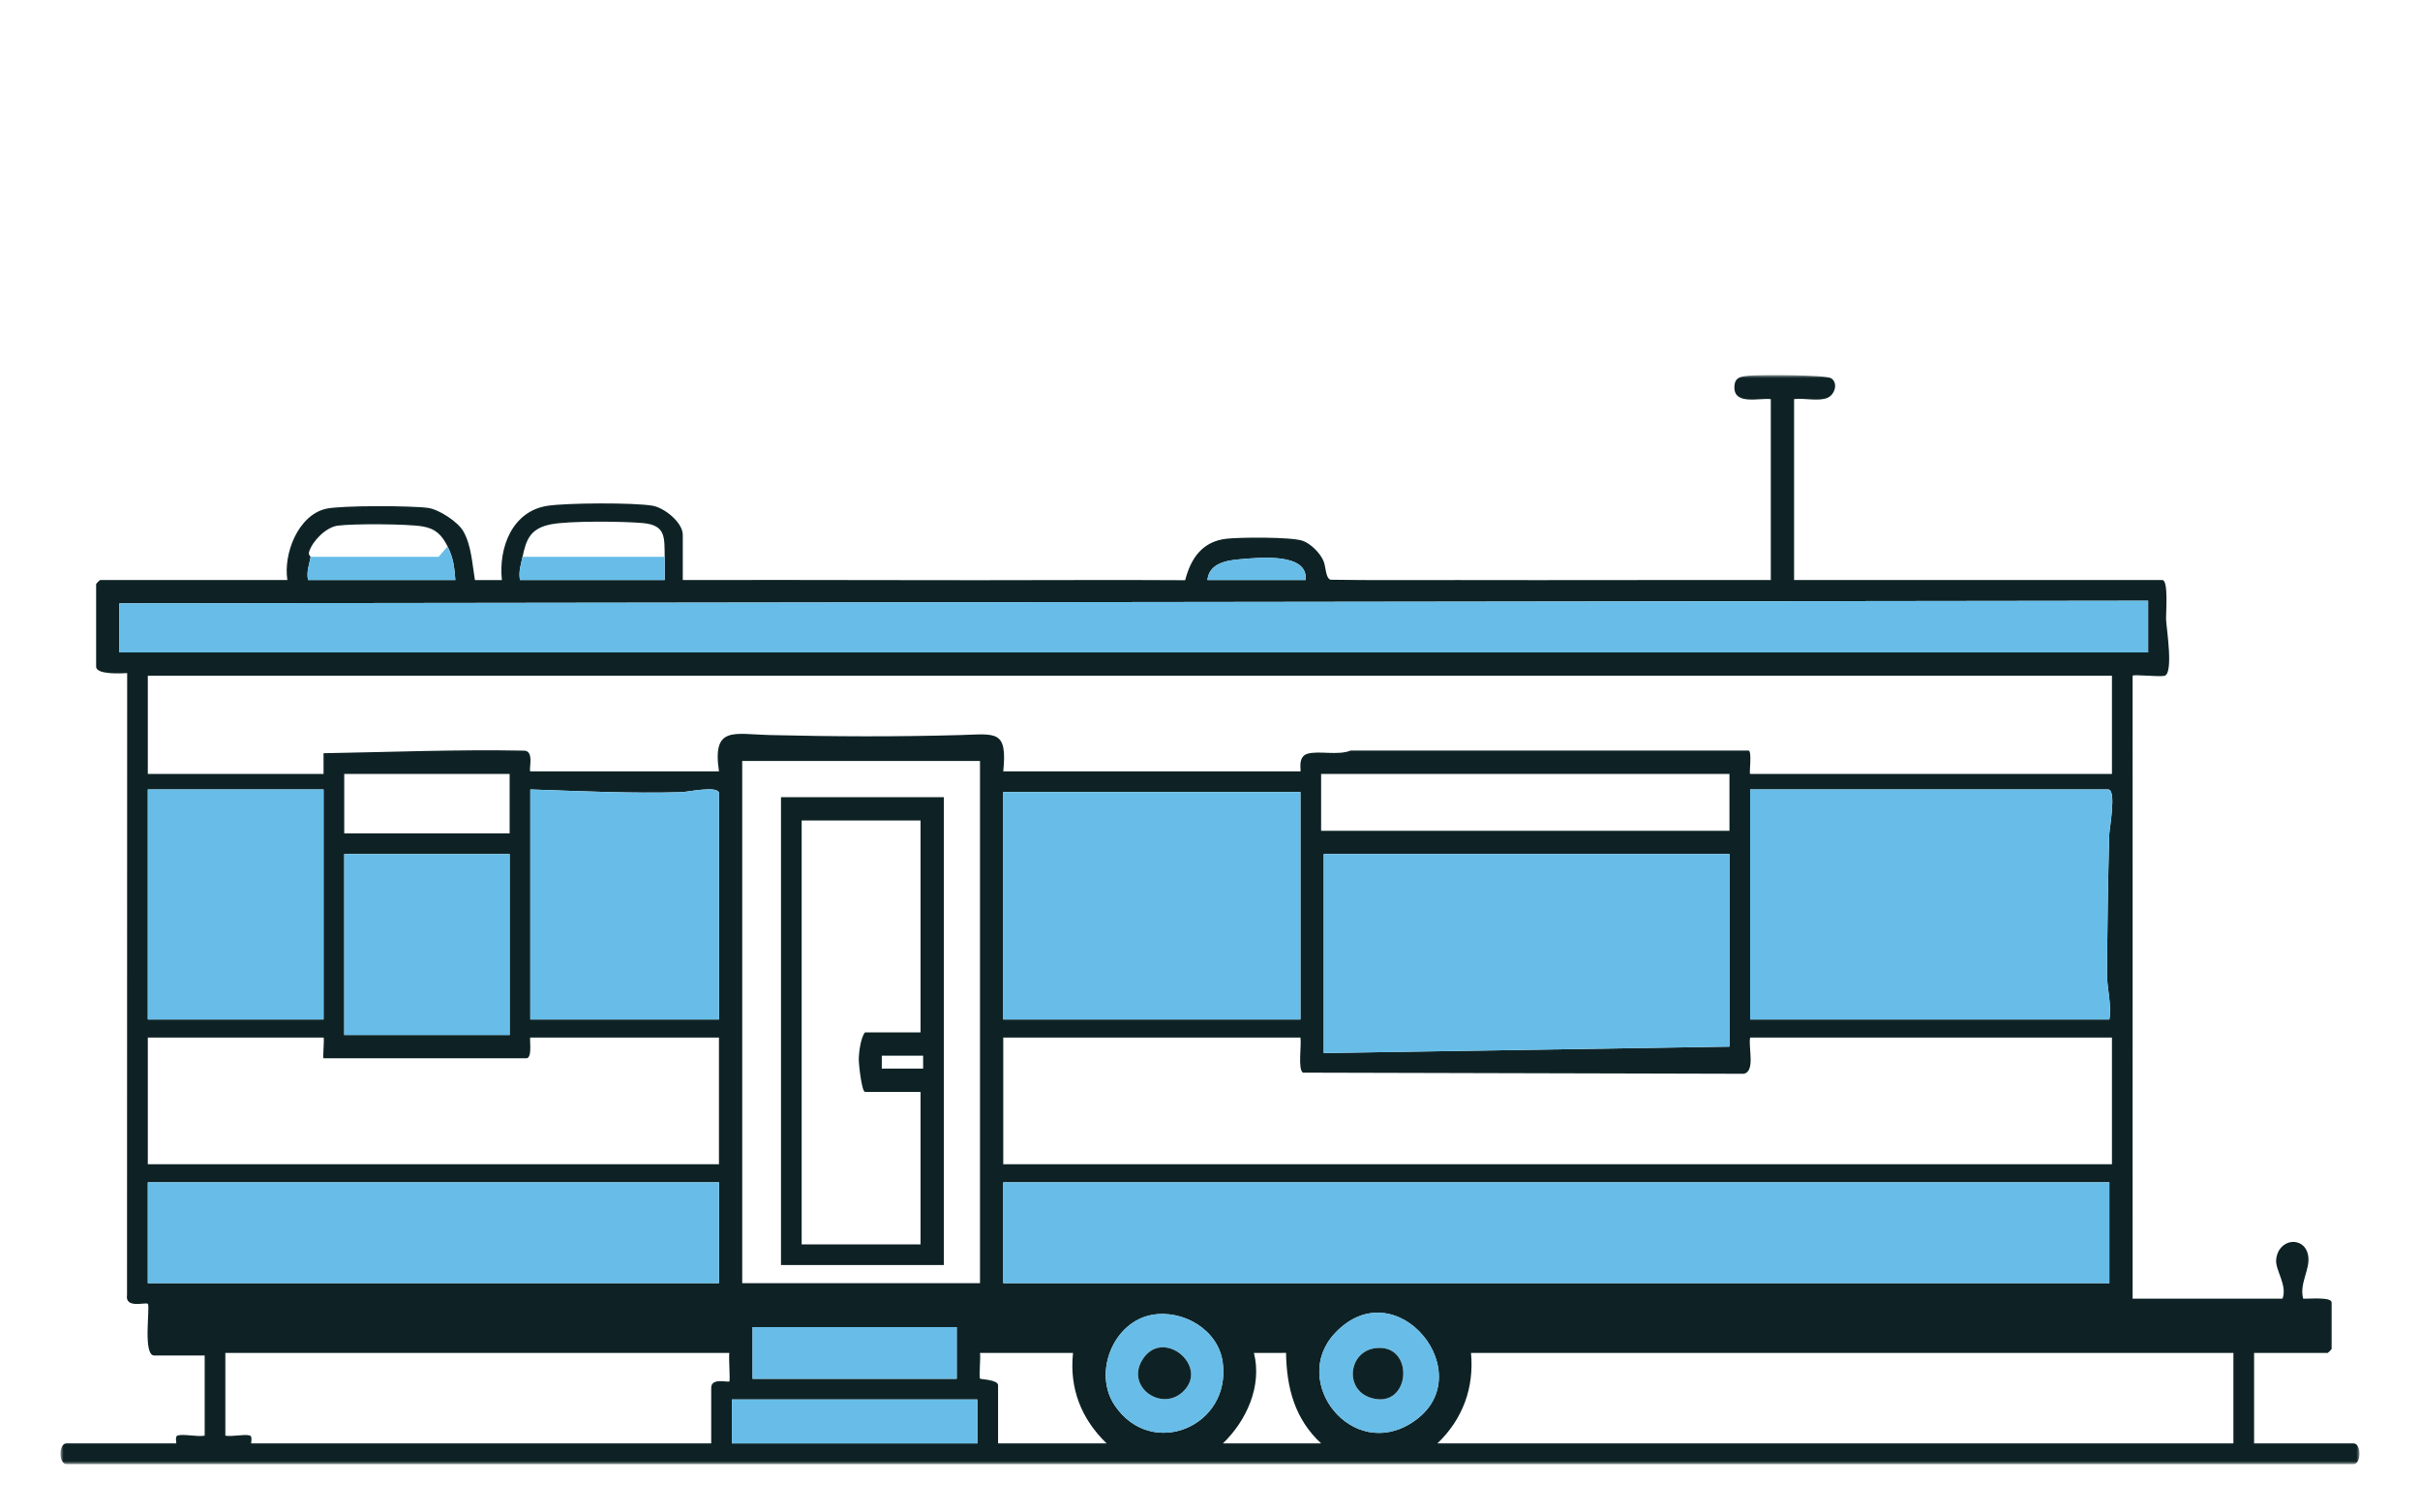<svg xmlns="http://www.w3.org/2000/svg" xmlns:xlink="http://www.w3.org/1999/xlink" width="400px" height="250px" viewBox="0 0 400 250"><title>funnel-04</title><defs><polygon id="path-1" points="0 0 380 0 380 180 0 180"></polygon></defs><g id="funnel-04" stroke="none" stroke-width="1" fill="none" fill-rule="evenodd"><rect fill="#FFFFFF" x="0" y="0" width="400" height="250"></rect><g id="Group-22" transform="translate(10, 62)"><mask id="mask-2" fill="white"><use xlink:href="#path-1"></use></mask><g id="Clip-2"></g><path d="M110.973,176.582 L151.555,176.582 L151.555,169.319 L110.973,169.319 L110.973,176.582 Z M359.16,161.628 L233.144,161.628 C233.679,167.422 231.759,172.591 227.591,176.582 L359.16,176.582 L359.16,161.628 Z M192.136,176.582 L208.368,176.582 C204.024,172.557 202.66,167.419 202.569,161.62 L197.264,161.631 C198.636,167.112 196.038,172.817 192.136,176.582 L192.136,176.582 Z M167.36,161.628 L151.982,161.628 C152.117,162.381 151.781,165.665 152,165.883 C152.116,165.998 154.972,166.051 154.972,166.969 L154.972,176.582 L172.913,176.582 C168.733,172.54 166.731,167.51 167.36,161.628 L167.36,161.628 Z M110.546,161.628 L27.248,161.628 L27.248,175.3 C28.374,175.511 30.343,175.012 31.288,175.272 C31.777,175.406 31.453,176.582 31.52,176.582 L107.556,176.582 L107.556,167.396 C107.556,165.656 110.312,166.557 110.548,166.33 C110.718,166.167 110.422,162.392 110.546,161.628 L110.546,161.628 Z M114.391,165.9 L148.137,165.9 L148.137,157.355 L114.391,157.355 L114.391,165.9 Z M210.656,158.361 C203.117,166.38 213.468,179.633 223.462,173.093 C235.151,165.442 220.832,147.537 210.656,158.361 L210.656,158.361 Z M180.489,155.322 C174.065,156.415 170.589,164.886 174.265,170.317 C180.33,179.277 193.553,173.821 192.097,163.159 C191.37,157.839 185.631,154.448 180.489,155.322 L180.489,155.322 Z M155.826,150.092 L338.655,150.092 L338.655,133.429 L155.826,133.429 L155.826,150.092 Z M14.433,150.092 L108.838,150.092 L108.838,133.429 L14.433,133.429 L14.433,150.092 Z M204.951,109.502 L155.826,109.502 L155.826,130.438 L339.083,130.438 L339.083,109.502 L279.279,109.502 C278.952,111.112 280.185,115.12 278.212,115.485 L205.351,115.298 C204.493,114.698 205.153,110.735 204.951,109.502 L204.951,109.502 Z M43.48,109.502 L14.433,109.502 L14.433,130.438 L108.838,130.438 L108.838,109.502 L77.654,109.502 C77.473,109.502 78.053,112.92 77.013,112.92 L43.48,112.92 C43.31,112.92 43.65,109.671 43.48,109.502 L43.48,109.502 Z M275.861,79.167 L208.796,79.167 L208.796,112.066 L275.861,110.998 L275.861,79.167 Z M46.898,109.075 L74.237,109.075 L74.237,79.167 L46.898,79.167 L46.898,109.075 Z M155.826,106.511 L204.951,106.511 L204.951,68.913 L155.826,68.913 L155.826,106.511 Z M338.655,106.511 C339.067,104.112 338.254,101.298 338.271,99.08 C338.327,91.486 338.423,83.595 338.638,75.945 C338.667,74.905 339.889,68.485 338.442,68.485 L279.279,68.485 L279.279,106.511 L338.655,106.511 Z M108.838,106.511 L108.838,69.126 C108.838,67.777 103.656,68.905 102.664,68.933 C94.311,69.173 85.951,68.763 77.654,68.485 L77.654,106.511 L108.838,106.511 Z M14.433,106.511 L43.48,106.511 L43.48,68.485 L14.433,68.485 L14.433,106.511 Z M208.368,75.322 L275.861,75.322 L275.861,65.922 L208.368,65.922 L208.368,75.322 Z M46.898,75.749 L74.237,75.749 L74.237,65.922 L46.898,65.922 L46.898,75.749 Z M112.682,150.092 L151.982,150.092 L151.982,63.786 L112.682,63.786 L112.682,150.092 Z M339.083,49.686 L14.433,49.686 L14.433,65.922 L43.48,65.922 L43.478,62.502 C54.505,62.311 65.513,61.862 76.587,62.076 C78.385,62.048 77.358,65.198 77.652,65.497 L108.84,65.497 C107.704,57.927 111.312,59.354 117.185,59.495 C127.829,59.752 138.117,59.797 148.761,59.495 C154.562,59.331 156.539,58.573 155.826,65.495 L204.951,65.495 C205.118,65.495 204.407,63.091 206.105,62.59 C207.97,62.04 211.136,62.918 213.263,62.059 L279.033,62.069 C279.619,62.156 279.086,65.922 279.279,65.922 L339.083,65.922 L339.083,49.686 Z M345.063,37.295 L9.734,37.723 L9.734,45.841 L345.063,45.841 L345.063,37.295 Z M205.805,33.877 C206.287,29.278 198.062,30.173 194.897,30.444 C192.621,30.639 189.85,31.149 189.573,33.877 L205.805,33.877 Z M41.345,30.032 C41.142,31.275 40.614,32.455 40.917,33.877 L65.266,33.877 C65.103,31.701 64.929,30.204 63.985,28.323 C63.04,26.441 62.015,25.375 59.824,25.007 C57.319,24.587 48.353,24.538 45.811,24.886 C43.902,25.148 41.662,27.384 41.093,29.199 C40.925,29.739 41.351,29.989 41.345,30.032 L41.345,30.032 Z M76.373,30.032 C76.102,31.339 75.686,32.427 75.945,33.877 L99.867,33.877 C99.85,32.6 99.891,31.309 99.867,30.032 C99.807,26.863 100.117,24.81 96.257,24.457 C93.036,24.164 84.018,24.069 81.047,24.667 C77.698,25.34 76.977,27.11 76.373,30.032 L76.373,30.032 Z M231.008,33.877 C248.23,33.919 265.474,33.847 282.696,33.877 L282.696,3.969 C280.803,3.742 276.672,4.973 276.675,2.047 C276.677,0.365 277.679,0.234 279.04,0.099 C280.829,-0.078 291.756,-0.062 292.661,0.517 C293.867,1.289 293.291,3.207 292.083,3.746 C290.643,4.389 288.149,3.749 286.541,3.969 L286.541,33.877 L347.412,33.877 C348.467,33.877 347.974,39.428 348.036,40.517 C348.117,41.965 349.284,49.359 347.769,49.703 C346.861,49.91 342.734,49.448 342.498,49.684 C342.492,65.486 342.514,81.31 342.5,97.112 C342.484,115.619 342.512,134.148 342.5,152.655 L367.276,152.655 C368.114,150.389 366.04,147.942 366.225,146.185 C366.606,142.564 371.038,142.25 371.528,145.639 C371.853,147.882 370.019,150.139 370.691,152.658 C371.545,152.717 375.392,152.314 375.392,153.296 L375.392,160.987 C375.392,161.032 374.797,161.628 374.751,161.628 L362.577,161.628 L362.577,176.582 L379.023,176.582 C380.326,176.582 380.326,180 379.023,180 L0.977,180 C-0.326,180 -0.326,176.582 0.977,176.582 L19.132,176.582 C19.198,176.582 18.875,175.406 19.363,175.272 C20.4,174.987 22.599,175.531 23.831,175.3 L23.831,162.055 L15.501,162.055 C13.549,162.055 14.863,153.93 14.435,153.508 C14.103,153.18 10.619,154.376 10.995,152.035 L11.018,49.257 C10.069,49.304 5.889,49.55 5.889,48.191 L5.889,34.518 C5.889,34.473 6.485,33.877 6.53,33.877 L37.5,33.877 C36.818,29.556 39.251,23.171 43.878,22.098 C46.358,21.523 58.001,21.576 60.743,21.952 C62.544,22.199 65.641,24.219 66.548,25.759 C67.927,28.104 68.059,31.281 68.501,33.885 L72.957,33.88 C72.385,28.529 74.657,22.465 80.543,21.599 C83.808,21.118 94.657,21.054 97.842,21.589 C99.837,21.925 102.857,24.37 102.857,26.4 L102.857,33.877 C124.493,33.818 146.152,33.957 167.787,33.877 C173.817,33.855 179.862,33.873 185.895,33.904 C186.838,30.242 188.765,27.474 192.776,27.04 C195.071,26.792 203.356,26.746 205.263,27.37 C206.62,27.814 208.207,29.405 208.756,30.713 C209.189,31.745 209.083,33.533 209.92,33.821 C216.946,33.938 223.985,33.861 231.008,33.877 L231.008,33.877 Z" id="Fill-1" fill="#0E2225" mask="url(#mask-2)"></path><polygon id="Fill-3" fill="#67BDE8" mask="url(#mask-2)" points="155.826 150.092 338.655 150.092 338.655 133.429 155.826 133.429"></polygon><polygon id="Fill-4" fill="#67BDE8" mask="url(#mask-2)" points="345.063 37.295 345.063 45.841 9.734 45.841 9.734 37.723"></polygon><path d="M338.655,106.511 L279.279,106.511 L279.279,68.485 L338.442,68.485 C339.889,68.485 338.667,74.905 338.638,75.945 C338.423,83.595 338.327,91.486 338.271,99.08 C338.254,101.298 339.067,104.112 338.655,106.511" id="Fill-5" fill="#67BDE8" mask="url(#mask-2)"></path><polygon id="Fill-6" fill="#67BDE8" mask="url(#mask-2)" points="275.861 79.167 275.861 110.998 208.796 112.066 208.796 79.167"></polygon><polygon id="Fill-7" fill="#67BDE8" mask="url(#mask-2)" points="155.826 106.511 204.951 106.511 204.951 68.913 155.826 68.913"></polygon><polygon id="Fill-8" fill="#67BDE8" mask="url(#mask-2)" points="14.433 150.092 108.838 150.092 108.838 133.429 14.433 133.429"></polygon><path d="M108.838,106.511 L77.654,106.511 L77.654,68.485 C85.951,68.763 94.311,69.173 102.664,68.933 C103.656,68.905 108.838,67.777 108.838,69.126 L108.838,106.511 Z" id="Fill-9" fill="#67BDE8" mask="url(#mask-2)"></path><polygon id="Fill-10" fill="#67BDE8" mask="url(#mask-2)" points="14.433 106.511 43.48 106.511 43.48 68.485 14.433 68.485"></polygon><polygon id="Fill-11" fill="#67BDE8" mask="url(#mask-2)" points="46.898 109.075 74.237 109.075 74.237 79.167 46.898 79.167"></polygon><polygon id="Fill-12" fill="#67BDE8" mask="url(#mask-2)" points="114.391 165.9 148.137 165.9 148.137 157.355 114.391 157.355"></polygon><polygon id="Fill-13" fill="#67BDE8" mask="url(#mask-2)" points="110.973 176.582 151.555 176.582 151.555 169.319 110.973 169.319"></polygon><path d="M217.238,160.856 C212.882,161.487 212.201,167.673 216.554,169.036 C223.254,171.134 223.967,159.882 217.238,160.856 M210.656,158.362 C220.833,147.537 235.15,165.442 223.461,173.093 C213.468,179.634 203.117,166.38 210.656,158.362" id="Fill-14" fill="#67BDE8" mask="url(#mask-2)"></path><path d="M186.027,167.486 C189.377,163.278 181.867,157.435 178.718,162.945 C176.078,167.564 182.637,171.744 186.027,167.486 M180.489,155.322 C185.631,154.448 191.371,157.839 192.097,163.159 C193.553,173.821 180.33,179.277 174.265,170.317 C170.589,164.886 174.065,156.415 180.489,155.322" id="Fill-15" fill="#67BDE8" mask="url(#mask-2)"></path><path d="M63.985,28.323 C64.929,30.204 65.103,31.701 65.266,33.877 L40.917,33.877 C40.614,32.455 41.142,31.275 41.345,30.032 L62.49,30.035 L63.985,28.323 Z" id="Fill-16" fill="#67BDE8" mask="url(#mask-2)"></path><path d="M99.867,30.032 C99.891,31.309 99.85,32.6 99.867,33.877 L75.945,33.877 C75.686,32.427 76.102,31.339 76.373,30.032 L99.867,30.032 Z" id="Fill-17" fill="#67BDE8" mask="url(#mask-2)"></path><path d="M205.805,33.877 L189.573,33.877 C189.85,31.149 192.621,30.639 194.897,30.444 C198.062,30.173 206.287,29.278 205.805,33.877" id="Fill-18" fill="#67BDE8" mask="url(#mask-2)"></path><path d="M135.749,114.629 L142.584,114.629 L142.584,112.493 L135.749,112.493 L135.749,114.629 Z M142.157,73.612 L122.507,73.612 L122.507,143.683 L142.157,143.683 L142.157,118.475 L132.973,118.475 C132.437,118.475 131.94,113.925 131.947,113.088 C131.956,111.918 132.278,109.468 132.973,108.648 L142.157,108.648 L142.157,73.612 Z M119.09,147.101 L146.001,147.101 L146.001,69.767 L119.09,69.767 L119.09,147.101 Z" id="Fill-19" fill="#0E2225" mask="url(#mask-2)"></path><path d="M217.238,160.856 C223.967,159.882 223.254,171.134 216.554,169.036 C212.201,167.673 212.882,161.487 217.238,160.856" id="Fill-20" fill="#0E2225" mask="url(#mask-2)"></path><path d="M186.027,167.486 C182.637,171.744 176.078,167.564 178.718,162.945 C181.867,157.435 189.377,163.278 186.027,167.486" id="Fill-21" fill="#0E2225" mask="url(#mask-2)"></path></g></g></svg>